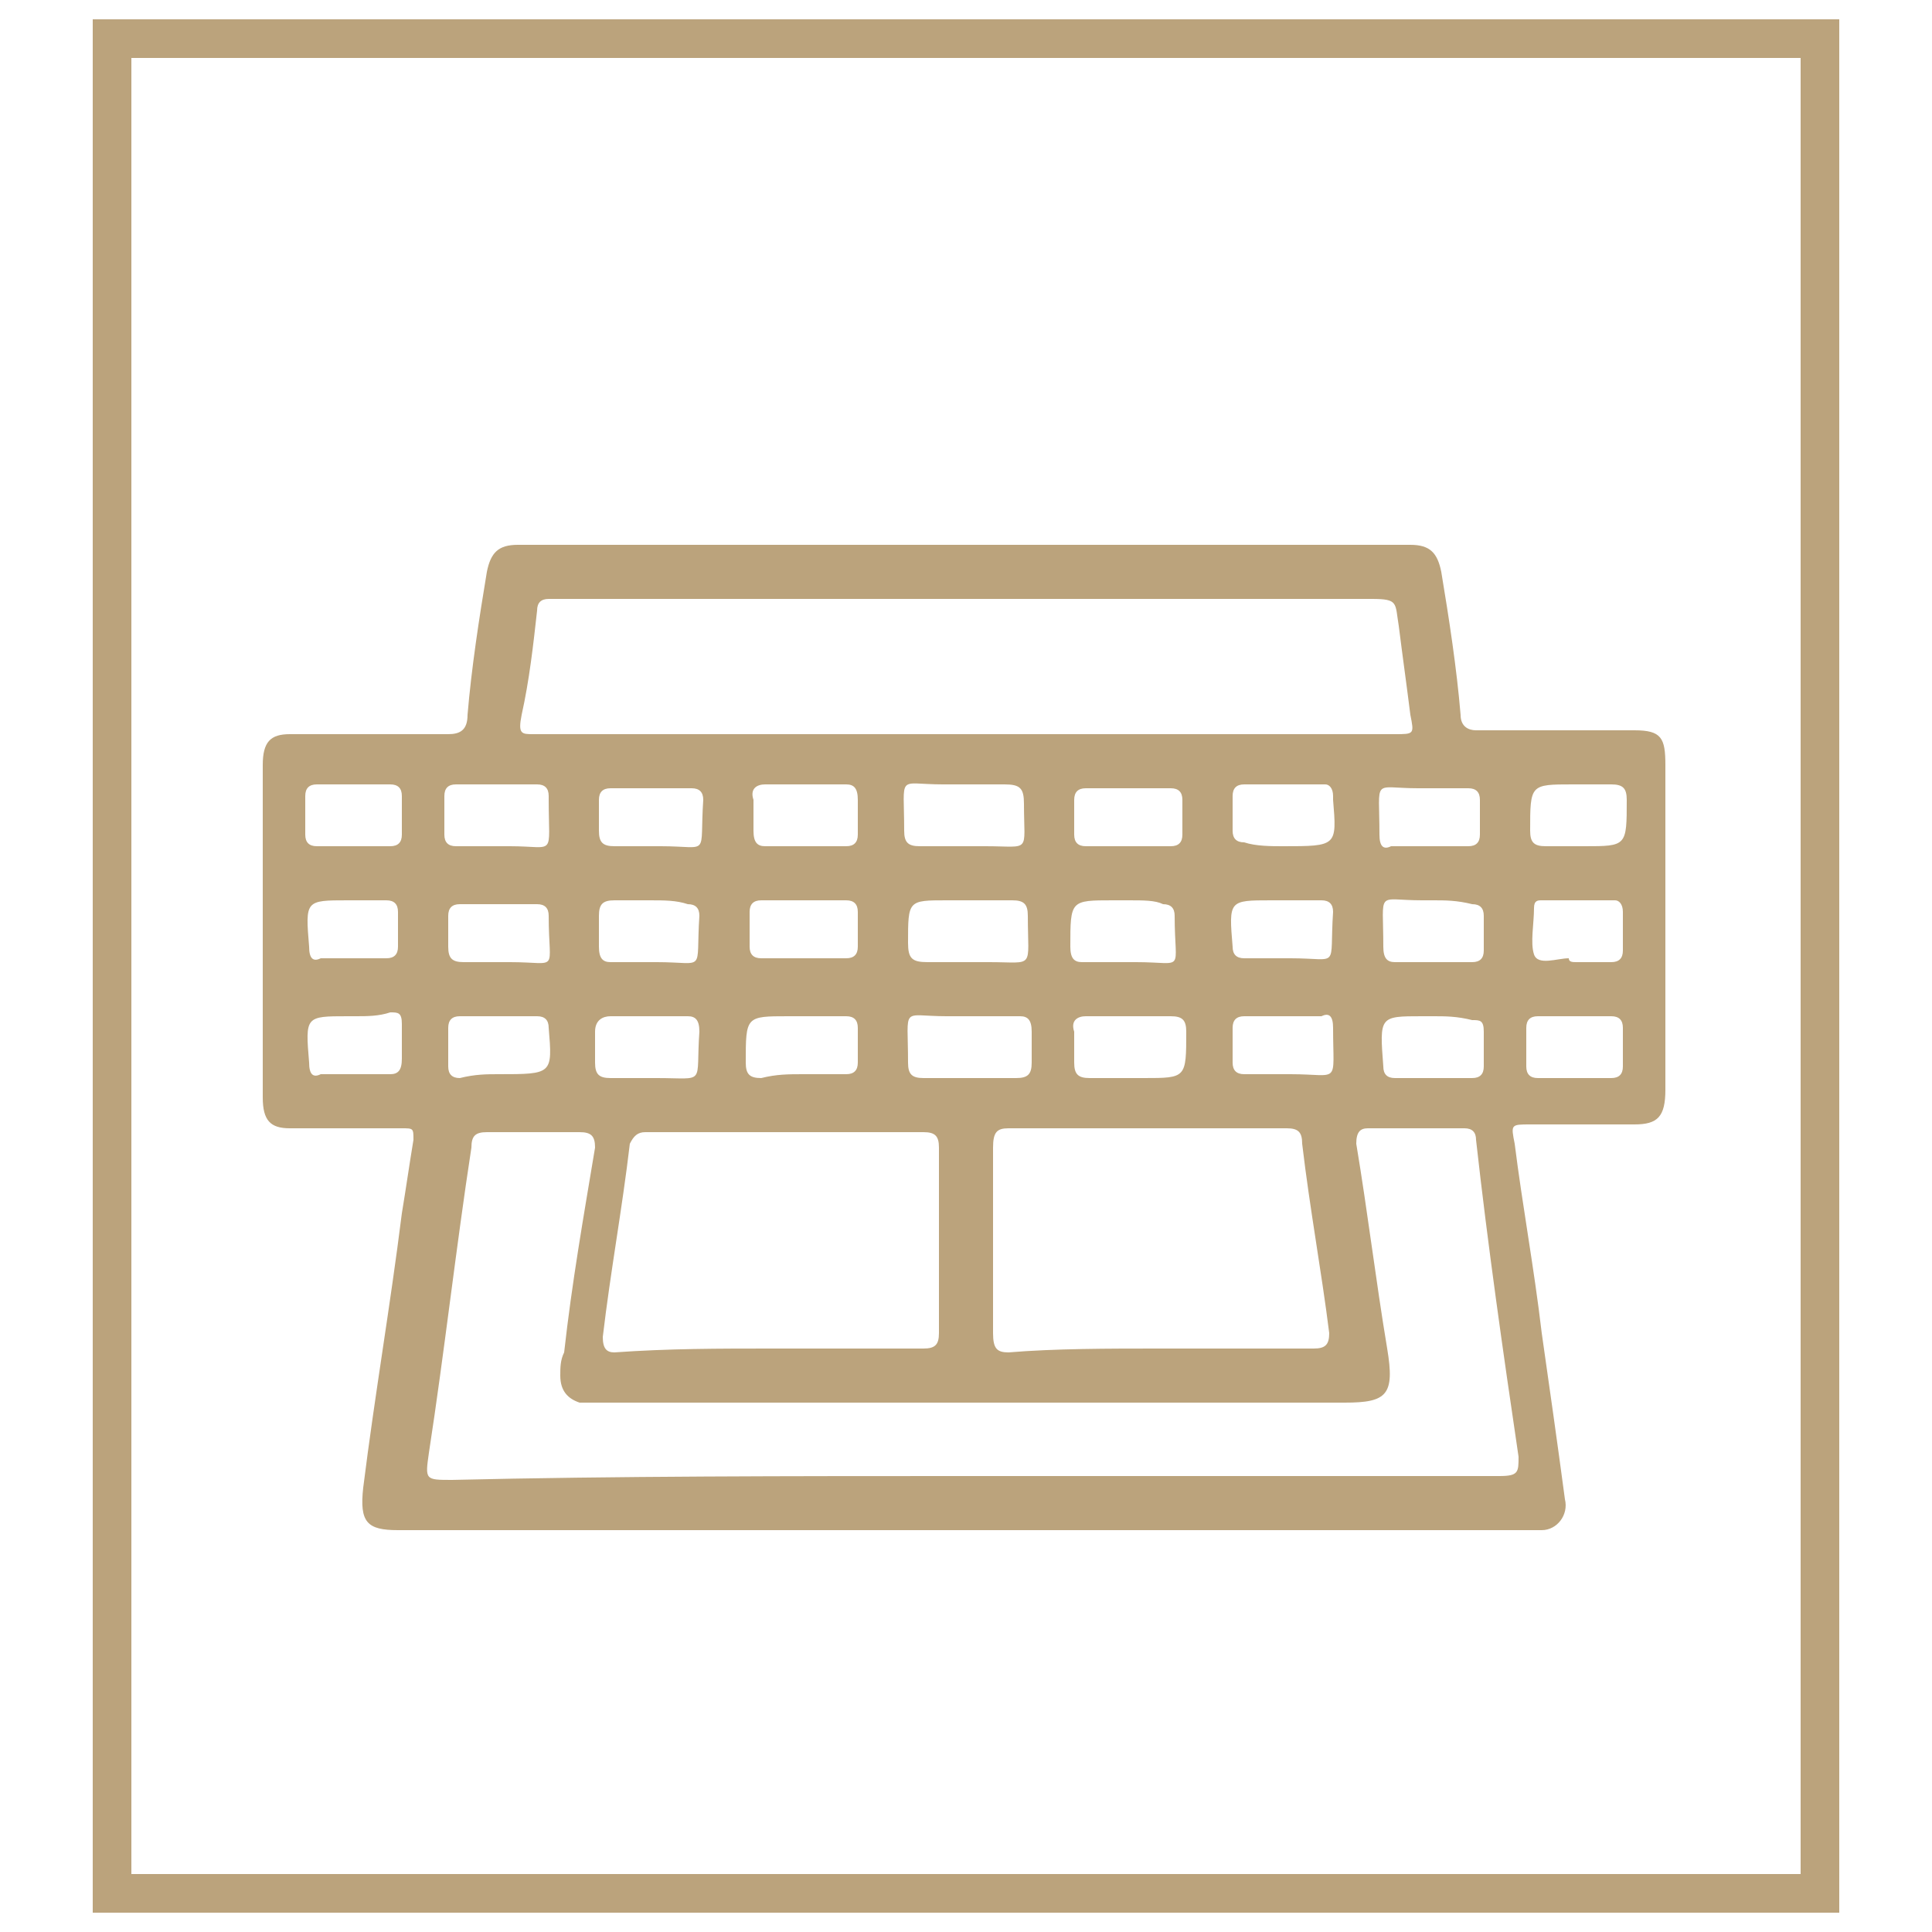 <?xml version="1.0" encoding="utf-8"?>
<!-- Generator: Adobe Illustrator 25.4.1, SVG Export Plug-In . SVG Version: 6.00 Build 0)  -->
<svg version="1.1" id="Layer_1" xmlns="http://www.w3.org/2000/svg" xmlns:xlink="http://www.w3.org/1999/xlink" x="0px" y="0px"
	 viewBox="0 0 50 50" style="enable-background:new 0 0 50 50;" xml:space="preserve">
<style type="text/css">
	.st0{fill:none;}
	.st1{fill:#5E3C22;}
	.st2{fill:#996D09;}
	.st3{clip-path:url(#SVGID_00000080185185190246592930000017328277879664223877_);}
	.st4{clip-path:url(#SVGID_00000009563746643319187750000015965380989528481153_);}
	.st5{clip-path:url(#SVGID_00000015335997794006960040000009295501748213436838_);}
	.st6{clip-path:url(#SVGID_00000091733858357583890350000007731081094888666013_);}
	.st7{clip-path:url(#SVGID_00000140705153534883026170000015707840609456757150_);}
	.st8{opacity:0.4;clip-path:url(#SVGID_00000168113449463598940000000009264581372189801870_);}
	.st9{clip-path:url(#SVGID_00000134937242759434658790000017938923069662509978_);fill:#FFFFFF;}
	.st10{clip-path:url(#SVGID_00000099645477865388029130000015097653814989895308_);fill:#FFFAEC;}
	
		.st11{clip-path:url(#SVGID_00000099645477865388029130000015097653814989895308_);fill:none;stroke:#D2D0CA;stroke-width:11.192;stroke-miterlimit:10;}
	.st12{clip-path:url(#SVGID_00000099645477865388029130000015097653814989895308_);fill:#D2D0CA;}
	
		.st13{clip-path:url(#SVGID_00000099645477865388029130000015097653814989895308_);fill:none;stroke:#736B6B;stroke-width:22.384;stroke-miterlimit:10;}
	
		.st14{clip-path:url(#SVGID_00000099645477865388029130000015097653814989895308_);fill:none;stroke:#FFFAEC;stroke-width:0.722;stroke-miterlimit:7;}
	
		.st15{clip-path:url(#SVGID_00000099645477865388029130000015097653814989895308_);fill:none;stroke:#FFFFFF;stroke-width:0.722;stroke-miterlimit:7;stroke-dasharray:3.609,3.609;}
	
		.st16{clip-path:url(#SVGID_00000099645477865388029130000015097653814989895308_);fill:none;stroke:#D2D0CA;stroke-width:7;stroke-miterlimit:10;}
	.st17{clip-path:url(#SVGID_00000052790467363378991870000017660847231548400815_);}
	.st18{clip-path:url(#SVGID_00000039134404061503734790000004391674558483115416_);fill:#FFFFFF;}
	.st19{clip-path:url(#SVGID_00000039134404061503734790000004391674558483115416_);}
	.st20{opacity:0.4;clip-path:url(#SVGID_00000138546483553163381190000017124819742612652975_);}
	.st21{clip-path:url(#SVGID_00000183213719439550141080000002217766245868444550_);fill:#FFFFFF;}
	.st22{clip-path:url(#SVGID_00000183213719439550141080000002217766245868444550_);fill:#FFFDF5;}
	.st23{clip-path:url(#SVGID_00000183213719439550141080000002217766245868444550_);fill:#FFFBEF;}
	.st24{clip-path:url(#SVGID_00000183213719439550141080000002217766245868444550_);fill:#FDF7DE;}
	.st25{clip-path:url(#SVGID_00000183213719439550141080000002217766245868444550_);fill:#FFFEFA;}
	.st26{clip-path:url(#SVGID_00000183213719439550141080000002217766245868444550_);fill:#FFFEF8;}
	.st27{clip-path:url(#SVGID_00000183213719439550141080000002217766245868444550_);fill:#FFFDF6;}
	.st28{clip-path:url(#SVGID_00000183213719439550141080000002217766245868444550_);fill:#FFFEFB;}
	.st29{clip-path:url(#SVGID_00000183213719439550141080000002217766245868444550_);fill:#FFFDF9;}
	.st30{clip-path:url(#SVGID_00000183213719439550141080000002217766245868444550_);fill:#FFFDF4;}
	.st31{clip-path:url(#SVGID_00000183213719439550141080000002217766245868444550_);fill:#FFFCF3;}
	.st32{clip-path:url(#SVGID_00000183213719439550141080000002217766245868444550_);fill:#F9E08C;}
	.st33{clip-path:url(#SVGID_00000183213719439550141080000002217766245868444550_);fill:#FFFDF7;}
	.st34{clip-path:url(#SVGID_00000183213719439550141080000002217766245868444550_);fill:#FAE393;}
	.st35{clip-path:url(#SVGID_00000183213719439550141080000002217766245868444550_);fill:#FEF9E5;}
	.st36{clip-path:url(#SVGID_00000183213719439550141080000002217766245868444550_);fill:#FDF5D4;}
	.st37{clip-path:url(#SVGID_00000183213719439550141080000002217766245868444550_);fill:#FEFAE8;}
	.st38{clip-path:url(#SVGID_00000183213719439550141080000002217766245868444550_);fill:#FFFBEE;}
	.st39{clip-path:url(#SVGID_00000183213719439550141080000002217766245868444550_);fill:#FFFCF1;}
	.st40{clip-path:url(#SVGID_00000183213719439550141080000002217766245868444550_);fill:#FFFAEB;}
	.st41{clip-path:url(#SVGID_00000183213719439550141080000002217766245868444550_);fill:#FFFCF4;}
	.st42{clip-path:url(#SVGID_00000183213719439550141080000002217766245868444550_);fill:#FFFBF0;}
	.st43{clip-path:url(#SVGID_00000183213719439550141080000002217766245868444550_);fill:#FFFDFA;}
	.st44{clip-path:url(#SVGID_00000183213719439550141080000002217766245868444550_);fill:#FAE395;}
	.st45{clip-path:url(#SVGID_00000183213719439550141080000002217766245868444550_);fill:#FBEBB0;}
	.st46{clip-path:url(#SVGID_00000183213719439550141080000002217766245868444550_);fill:#FBF0BD;}
	.st47{clip-path:url(#SVGID_00000183213719439550141080000002217766245868444550_);fill:#FAEDB7;}
	.st48{clip-path:url(#SVGID_00000183213719439550141080000002217766245868444550_);fill:#FEF9E3;}
	.st49{clip-path:url(#SVGID_00000183213719439550141080000002217766245868444550_);fill:#FDF7DF;}
	.st50{clip-path:url(#SVGID_00000183213719439550141080000002217766245868444550_);fill:#FDF8E0;}
	.st51{clip-path:url(#SVGID_00000183213719439550141080000002217766245868444550_);fill:#FEFAE7;}
	.st52{clip-path:url(#SVGID_00000183213719439550141080000002217766245868444550_);fill:#FEFAE5;}
	.st53{clip-path:url(#SVGID_00000183213719439550141080000002217766245868444550_);fill:#FFFBED;}
	.st54{clip-path:url(#SVGID_00000183213719439550141080000002217766245868444550_);fill:#FFFBEC;}
	.st55{clip-path:url(#SVGID_00000183213719439550141080000002217766245868444550_);fill:#FDF8DB;}
	.st56{clip-path:url(#SVGID_00000183213719439550141080000002217766245868444550_);fill:#FDF3C8;}
	.st57{clip-path:url(#SVGID_00000183213719439550141080000002217766245868444550_);fill:#FDF6DB;}
	.st58{clip-path:url(#SVGID_00000183213719439550141080000002217766245868444550_);fill:#FDF7DC;}
	.st59{clip-path:url(#SVGID_00000183213719439550141080000002217766245868444550_);fill:#FFFBEA;}
	.st60{clip-path:url(#SVGID_00000183213719439550141080000002217766245868444550_);fill:#FDF4D2;}
	.st61{clip-path:url(#SVGID_00000183213719439550141080000002217766245868444550_);fill:#FEFAE3;}
	.st62{clip-path:url(#SVGID_00000183213719439550141080000002217766245868444550_);fill:#FDF4CE;}
	.st63{clip-path:url(#SVGID_00000183213719439550141080000002217766245868444550_);fill:#FBF0C0;}
	.st64{clip-path:url(#SVGID_00000183213719439550141080000002217766245868444550_);fill:#FDF5D6;}
	.st65{clip-path:url(#SVGID_00000183213719439550141080000002217766245868444550_);fill:#FDF3CA;}
	.st66{clip-path:url(#SVGID_00000183213719439550141080000002217766245868444550_);fill:#FFFAEA;}
	.st67{clip-path:url(#SVGID_00000183213719439550141080000002217766245868444550_);fill:#FAE495;}
	.st68{clip-path:url(#SVGID_00000183213719439550141080000002217766245868444550_);fill:#FDF4D0;}
	.st69{clip-path:url(#SVGID_00000183213719439550141080000002217766245868444550_);fill:#FDF3CB;}
	.st70{clip-path:url(#SVGID_00000183213719439550141080000002217766245868444550_);fill:#FAE391;}
	.st71{clip-path:url(#SVGID_00000183213719439550141080000002217766245868444550_);fill:#FAE69D;}
	.st72{clip-path:url(#SVGID_00000183213719439550141080000002217766245868444550_);fill:#FBE397;}
	.st73{clip-path:url(#SVGID_00000183213719439550141080000002217766245868444550_);fill:#FAE8A5;}
	.st74{clip-path:url(#SVGID_00000183213719439550141080000002217766245868444550_);fill:#FEF9E1;}
	.st75{clip-path:url(#SVGID_00000183213719439550141080000002217766245868444550_);fill:#FAE7A2;}
	.st76{clip-path:url(#SVGID_00000183213719439550141080000002217766245868444550_);fill:#FAEEBC;}
	.st77{clip-path:url(#SVGID_00000183213719439550141080000002217766245868444550_);fill:#FAEBAB;}
	.st78{clip-path:url(#SVGID_00000183213719439550141080000002217766245868444550_);fill:#FDF6D8;}
	.st79{clip-path:url(#SVGID_00000183213719439550141080000002217766245868444550_);fill:#FBEBAF;}
	.st80{clip-path:url(#SVGID_00000183213719439550141080000002217766245868444550_);fill:#FAE69E;}
	.st81{clip-path:url(#SVGID_00000183213719439550141080000002217766245868444550_);fill:#F9DF8B;}
	.st82{clip-path:url(#SVGID_00000183213719439550141080000002217766245868444550_);fill:#FBE399;}
	.st83{clip-path:url(#SVGID_00000183213719439550141080000002217766245868444550_);fill:#F9DE87;}
	.st84{clip-path:url(#SVGID_00000183213719439550141080000002217766245868444550_);fill:#F9E08E;}
	.st85{clip-path:url(#SVGID_00000183213719439550141080000002217766245868444550_);fill:#FCF1C3;}
	.st86{clip-path:url(#SVGID_00000183213719439550141080000002217766245868444550_);fill:#FCF1C2;}
	.st87{clip-path:url(#SVGID_00000183213719439550141080000002217766245868444550_);fill:#FBECB2;}
	.st88{clip-path:url(#SVGID_00000183213719439550141080000002217766245868444550_);fill:#FBEEBA;}
	.st89{clip-path:url(#SVGID_00000183213719439550141080000002217766245868444550_);fill:#FAE7A0;}
	.st90{clip-path:url(#SVGID_00000183213719439550141080000002217766245868444550_);fill:#FAE8A8;}
	.st91{clip-path:url(#SVGID_00000183213719439550141080000002217766245868444550_);fill:#FCF1C4;}
	.st92{clip-path:url(#SVGID_00000183213719439550141080000002217766245868444550_);fill:#FCF2C6;}
	.st93{clip-path:url(#SVGID_00000183213719439550141080000002217766245868444550_);fill:#FAEAAD;}
	.st94{clip-path:url(#SVGID_00000183213719439550141080000002217766245868444550_);fill:#FDF5D2;}
	.st95{clip-path:url(#SVGID_00000183213719439550141080000002217766245868444550_);fill:#FDF5D7;}
	.st96{clip-path:url(#SVGID_00000183213719439550141080000002217766245868444550_);fill:#FDF6DA;}
	.st97{clip-path:url(#SVGID_00000183213719439550141080000002217766245868444550_);fill:#FDF5D1;}
	.st98{clip-path:url(#SVGID_00000183213719439550141080000002217766245868444550_);fill:#FBE49A;}
	.st99{clip-path:url(#SVGID_00000183213719439550141080000002217766245868444550_);fill:#FBECB5;}
	.st100{clip-path:url(#SVGID_00000183213719439550141080000002217766245868444550_);fill:#FAE9A7;}
	.st101{clip-path:url(#SVGID_00000183213719439550141080000002217766245868444550_);fill:#FAE5A0;}
	.st102{clip-path:url(#SVGID_00000183213719439550141080000002217766245868444550_);fill:#FBEBB2;}
	.st103{clip-path:url(#SVGID_00000183213719439550141080000002217766245868444550_);fill:#FCF2C7;}
	.st104{clip-path:url(#SVGID_00000183213719439550141080000002217766245868444550_);fill:#FAE8A4;}
	.st105{clip-path:url(#SVGID_00000183213719439550141080000002217766245868444550_);fill:#FAE9A9;}
	.st106{clip-path:url(#SVGID_00000183213719439550141080000002217766245868444550_);fill:#F9DE84;}
	.st107{clip-path:url(#SVGID_00000183213719439550141080000002217766245868444550_);fill:#FAE291;}
	.st108{clip-path:url(#SVGID_00000183213719439550141080000002217766245868444550_);fill:#F9DC7E;}
	.st109{clip-path:url(#SVGID_00000183213719439550141080000002217766245868444550_);fill:#FAEBAE;}
	.st110{clip-path:url(#SVGID_00000183213719439550141080000002217766245868444550_);fill:#FAEAAE;}
	.st111{clip-path:url(#SVGID_00000183213719439550141080000002217766245868444550_);fill:#F9D568;}
	.st112{clip-path:url(#SVGID_00000183213719439550141080000002217766245868444550_);fill:#FBEEB9;}
	.st113{clip-path:url(#SVGID_00000183213719439550141080000002217766245868444550_);fill:#FBE49B;}
	.st114{clip-path:url(#SVGID_00000183213719439550141080000002217766245868444550_);fill:#FBECB3;}
	.st115{clip-path:url(#SVGID_00000183213719439550141080000002217766245868444550_);fill:#FBF0BE;}
	.st116{clip-path:url(#SVGID_00000183213719439550141080000002217766245868444550_);fill:#F9E190;}
	.st117{clip-path:url(#SVGID_00000183213719439550141080000002217766245868444550_);fill:#FCF1C9;}
	.st118{clip-path:url(#SVGID_00000183213719439550141080000002217766245868444550_);fill:#F9DF88;}
	.st119{clip-path:url(#SVGID_00000183213719439550141080000002217766245868444550_);fill:#F9E08D;}
	.st120{clip-path:url(#SVGID_00000183213719439550141080000002217766245868444550_);fill:#FBE49C;}
	.st121{clip-path:url(#SVGID_00000183213719439550141080000002217766245868444550_);fill:#F9D66D;}
	.st122{clip-path:url(#SVGID_00000183213719439550141080000002217766245868444550_);fill:#FAE9AA;}
	.st123{clip-path:url(#SVGID_00000183213719439550141080000002217766245868444550_);fill:#F9D874;}
	.st124{clip-path:url(#SVGID_00000183213719439550141080000002217766245868444550_);fill:#F9DA77;}
	.st125{clip-path:url(#SVGID_00000183213719439550141080000002217766245868444550_);fill:#FDF4CD;}
	.st126{clip-path:url(#SVGID_00000183213719439550141080000002217766245868444550_);fill:#FAEDB5;}
	.st127{clip-path:url(#SVGID_00000183213719439550141080000002217766245868444550_);fill:#F8C642;}
	.st128{clip-path:url(#SVGID_00000183213719439550141080000002217766245868444550_);fill:#F7CC4F;}
	.st129{clip-path:url(#SVGID_00000183213719439550141080000002217766245868444550_);fill:#F7CA4C;}
	.st130{clip-path:url(#SVGID_00000183213719439550141080000002217766245868444550_);fill:#F8CE55;}
	.st131{clip-path:url(#SVGID_00000183213719439550141080000002217766245868444550_);fill:#F8DC7C;}
	.st132{clip-path:url(#SVGID_00000183213719439550141080000002217766245868444550_);fill:#F9D872;}
	.st133{clip-path:url(#SVGID_00000183213719439550141080000002217766245868444550_);fill:#F9DB7C;}
	.st134{clip-path:url(#SVGID_00000183213719439550141080000002217766245868444550_);fill:#F9DB7A;}
	.st135{clip-path:url(#SVGID_00000183213719439550141080000002217766245868444550_);fill:#F9DF89;}
	.st136{clip-path:url(#SVGID_00000183213719439550141080000002217766245868444550_);fill:#F9DD82;}
	.st137{clip-path:url(#SVGID_00000183213719439550141080000002217766245868444550_);fill:#F9E18E;}
	.st138{clip-path:url(#SVGID_00000183213719439550141080000002217766245868444550_);fill:#F9DF87;}
	.st139{clip-path:url(#SVGID_00000183213719439550141080000002217766245868444550_);fill:#F8DC7E;}
	.st140{clip-path:url(#SVGID_00000183213719439550141080000002217766245868444550_);fill:#F9DD80;}
	.st141{clip-path:url(#SVGID_00000183213719439550141080000002217766245868444550_);fill:#F8D264;}
	.st142{clip-path:url(#SVGID_00000183213719439550141080000002217766245868444550_);fill:#F7C94A;}
	.st143{clip-path:url(#SVGID_00000183213719439550141080000002217766245868444550_);fill:#F8CE52;}
	.st144{clip-path:url(#SVGID_00000183213719439550141080000002217766245868444550_);fill:#F8D262;}
	.st145{clip-path:url(#SVGID_00000183213719439550141080000002217766245868444550_);fill:#F8C844;}
	.st146{clip-path:url(#SVGID_00000183213719439550141080000002217766245868444550_);fill:#F8D366;}
	.st147{clip-path:url(#SVGID_00000183213719439550141080000002217766245868444550_);fill:#F8D361;}
	.st148{clip-path:url(#SVGID_00000183213719439550141080000002217766245868444550_);fill:#F8D15E;}
	.st149{clip-path:url(#SVGID_00000183213719439550141080000002217766245868444550_);fill:#F8CF56;}
	.st150{clip-path:url(#SVGID_00000183213719439550141080000002217766245868444550_);fill:#F8CD51;}
	.st151{clip-path:url(#SVGID_00000183213719439550141080000002217766245868444550_);fill:#F8D15D;}
	.st152{clip-path:url(#SVGID_00000183213719439550141080000002217766245868444550_);fill:#F8D465;}
	.st153{clip-path:url(#SVGID_00000183213719439550141080000002217766245868444550_);fill:#F7CA4B;}
	.st154{clip-path:url(#SVGID_00000183213719439550141080000002217766245868444550_);fill:#F9DE85;}
	.st155{clip-path:url(#SVGID_00000183213719439550141080000002217766245868444550_);fill:#F9D76F;}
	.st156{clip-path:url(#SVGID_00000183213719439550141080000002217766245868444550_);fill:#F9D66C;}
	.st157{clip-path:url(#SVGID_00000183213719439550141080000002217766245868444550_);fill:#F9D770;}
	.st158{clip-path:url(#SVGID_00000183213719439550141080000002217766245868444550_);fill:#F9DA75;}
	.st159{clip-path:url(#SVGID_00000183213719439550141080000002217766245868444550_);fill:#F8D463;}
	.st160{clip-path:url(#SVGID_00000183213719439550141080000002217766245868444550_);fill:#F8CF58;}
	.st161{clip-path:url(#SVGID_00000183213719439550141080000002217766245868444550_);fill:#F9D66B;}
	.st162{clip-path:url(#SVGID_00000183213719439550141080000002217766245868444550_);fill:#F8D35F;}
	.st163{clip-path:url(#SVGID_00000183213719439550141080000002217766245868444550_);fill:#F8D15B;}
	.st164{clip-path:url(#SVGID_00000183213719439550141080000002217766245868444550_);fill:#F9DC7A;}
	.st165{clip-path:url(#SVGID_00000183213719439550141080000002217766245868444550_);fill:#F9D567;}
	.st166{clip-path:url(#SVGID_00000183213719439550141080000002217766245868444550_);fill:#F8D05A;}
	.st167{clip-path:url(#SVGID_00000183213719439550141080000002217766245868444550_);fill:#F8DB79;}
	.st168{clip-path:url(#SVGID_00000183213719439550141080000002217766245868444550_);fill:#F8C540;}
	.st169{clip-path:url(#SVGID_00000183213719439550141080000002217766245868444550_);fill:#F9DA76;}
	.st170{clip-path:url(#SVGID_00000183213719439550141080000002217766245868444550_);fill:#F9D56A;}
	.st171{clip-path:url(#SVGID_00000183213719439550141080000002217766245868444550_);fill:#F7CA4D;}
	.st172{clip-path:url(#SVGID_00000183213719439550141080000002217766245868444550_);fill:#F6B826;}
	.st173{clip-path:url(#SVGID_00000183213719439550141080000002217766245868444550_);fill:#F6C033;}
	.st174{clip-path:url(#SVGID_00000183213719439550141080000002217766245868444550_);fill:#F6B926;}
	.st175{clip-path:url(#SVGID_00000183213719439550141080000002217766245868444550_);fill:#F7CC4E;}
	.st176{clip-path:url(#SVGID_00000183213719439550141080000002217766245868444550_);fill:#F6C33A;}
	.st177{clip-path:url(#SVGID_00000183213719439550141080000002217766245868444550_);fill:#F9D875;}
	.st178{clip-path:url(#SVGID_00000183213719439550141080000002217766245868444550_);fill:#F6A702;}
	.st179{clip-path:url(#SVGID_00000183213719439550141080000002217766245868444550_);fill:#F6B61D;}
	.st180{clip-path:url(#SVGID_00000183213719439550141080000002217766245868444550_);fill:#F8C43D;}
	.st181{clip-path:url(#SVGID_00000183213719439550141080000002217766245868444550_);fill:#F6C338;}
	.st182{clip-path:url(#SVGID_00000183213719439550141080000002217766245868444550_);fill:#F6AE11;}
	.st183{clip-path:url(#SVGID_00000183213719439550141080000002217766245868444550_);fill:#F6B417;}
	.st184{clip-path:url(#SVGID_00000183213719439550141080000002217766245868444550_);fill:#F6AF12;}
	.st185{clip-path:url(#SVGID_00000183213719439550141080000002217766245868444550_);fill:#F6B51C;}
	.st186{clip-path:url(#SVGID_00000183213719439550141080000002217766245868444550_);fill:#F6B825;}
	.st187{clip-path:url(#SVGID_00000183213719439550141080000002217766245868444550_);fill:#F6BC2B;}
	.st188{clip-path:url(#SVGID_00000183213719439550141080000002217766245868444550_);fill:#F6BF30;}
	.st189{clip-path:url(#SVGID_00000183213719439550141080000002217766245868444550_);fill:#F6AD0F;}
	.st190{clip-path:url(#SVGID_00000183213719439550141080000002217766245868444550_);fill:#F5A909;}
	.st191{clip-path:url(#SVGID_00000183213719439550141080000002217766245868444550_);fill:#F6BD2E;}
	.st192{clip-path:url(#SVGID_00000183213719439550141080000002217766245868444550_);fill:#F6A502;}
	.st193{clip-path:url(#SVGID_00000183213719439550141080000002217766245868444550_);fill:#F8C53D;}
	.st194{clip-path:url(#SVGID_00000183213719439550141080000002217766245868444550_);fill:#F5AA0B;}
	.st195{clip-path:url(#SVGID_00000183213719439550141080000002217766245868444550_);fill:#F5B216;}
	.st196{clip-path:url(#SVGID_00000183213719439550141080000002217766245868444550_);fill:#F5A90A;}
	.st197{clip-path:url(#SVGID_00000183213719439550141080000002217766245868444550_);fill:#F7CC4D;}
	.st198{clip-path:url(#SVGID_00000183213719439550141080000002217766245868444550_);fill:#F6C136;}
	.st199{clip-path:url(#SVGID_00000183213719439550141080000002217766245868444550_);fill:#F6BD2D;}
	.st200{clip-path:url(#SVGID_00000183213719439550141080000002217766245868444550_);fill:#F6C53C;}
	.st201{clip-path:url(#SVGID_00000183213719439550141080000002217766245868444550_);fill:#F7C948;}
	.st202{clip-path:url(#SVGID_00000183213719439550141080000002217766245868444550_);fill:#F8C53E;}
	.st203{clip-path:url(#SVGID_00000183213719439550141080000002217766245868444550_);fill:#F6B114;}
	.st204{clip-path:url(#SVGID_00000183213719439550141080000002217766245868444550_);fill:#F5B318;}
	.st205{clip-path:url(#SVGID_00000183213719439550141080000002217766245868444550_);fill:#F6B113;}
	.st206{clip-path:url(#SVGID_00000183213719439550141080000002217766245868444550_);fill:#F6AF13;}
	.st207{clip-path:url(#SVGID_00000183213719439550141080000002217766245868444550_);fill:#F6AE10;}
	.st208{clip-path:url(#SVGID_00000183213719439550141080000002217766245868444550_);fill:#F6BB2A;}
	.st209{clip-path:url(#SVGID_00000183213719439550141080000002217766245868444550_);fill:#F6B418;}
	.st210{clip-path:url(#SVGID_00000183213719439550141080000002217766245868444550_);fill:#F6B71F;}
	.st211{clip-path:url(#SVGID_00000183213719439550141080000002217766245868444550_);fill:#F6B61E;}
	.st212{clip-path:url(#SVGID_00000183213719439550141080000002217766245868444550_);fill:#F8CE54;}
	.st213{clip-path:url(#SVGID_00000183213719439550141080000002217766245868444550_);fill:#F6B115;}
	.st214{clip-path:url(#SVGID_00000183213719439550141080000002217766245868444550_);fill:#F5A802;}
	.st215{clip-path:url(#SVGID_00000183213719439550141080000002217766245868444550_);fill:#F6AC0E;}
	.st216{clip-path:url(#SVGID_00000183213719439550141080000002217766245868444550_);fill:#F6B721;}
	.st217{clip-path:url(#SVGID_00000183213719439550141080000002217766245868444550_);fill:#F6AA0C;}
	.st218{clip-path:url(#SVGID_00000183213719439550141080000002217766245868444550_);fill:#F6B927;}
	.st219{clip-path:url(#SVGID_00000183213719439550141080000002217766245868444550_);fill:#F8C640;}
	.st220{clip-path:url(#SVGID_00000183213719439550141080000002217766245868444550_);fill:#F6B723;}
	.st221{clip-path:url(#SVGID_00000183213719439550141080000002217766245868444550_);fill:#F7C945;}
	.st222{clip-path:url(#SVGID_00000183213719439550141080000002217766245868444550_);fill:#F8D05C;}
	.st223{clip-path:url(#SVGID_00000183213719439550141080000002217766245868444550_);fill:#F8C746;}
	.st224{clip-path:url(#SVGID_00000183213719439550141080000002217766245868444550_);fill:#F6BA29;}
	.st225{clip-path:url(#SVGID_00000183213719439550141080000002217766245868444550_);fill:#F6BE2C;}
	.st226{clip-path:url(#SVGID_00000183213719439550141080000002217766245868444550_);fill:#F6C032;}
	.st227{clip-path:url(#SVGID_00000183213719439550141080000002217766245868444550_);fill:#F6BF32;}
	.st228{clip-path:url(#SVGID_00000183213719439550141080000002217766245868444550_);fill:#F6B928;}
	.st229{clip-path:url(#SVGID_00000183213719439550141080000002217766245868444550_);fill:#F6B51B;}
	.st230{clip-path:url(#SVGID_00000183213719439550141080000002217766245868444550_);fill:#F6BB29;}
	.st231{clip-path:url(#SVGID_00000183213719439550141080000002217766245868444550_);fill:#F6B824;}
	.st232{clip-path:url(#SVGID_00000183213719439550141080000002217766245868444550_);fill:#F6C035;}
	.st233{clip-path:url(#SVGID_00000183213719439550141080000002217766245868444550_);fill:#F6BF2F;}
	.st234{clip-path:url(#SVGID_00000183213719439550141080000002217766245868444550_);fill:#F6B51A;}
	.st235{clip-path:url(#SVGID_00000183213719439550141080000002217766245868444550_);fill:#F7CD50;}
	.st236{clip-path:url(#SVGID_00000183213719439550141080000002217766245868444550_);fill:#F6C138;}
	.st237{clip-path:url(#SVGID_00000183213719439550141080000002217766245868444550_);fill:#F8C43C;}
	.st238{clip-path:url(#SVGID_00000183213719439550141080000002217766245868444550_);fill:#F6C137;}
	.st239{clip-path:url(#SVGID_00000183213719439550141080000002217766245868444550_);fill:#F5A908;}
	.st240{clip-path:url(#SVGID_00000183213719439550141080000002217766245868444550_);fill:#F7C947;}
	.st241{clip-path:url(#SVGID_00000183213719439550141080000002217766245868444550_);fill:#F6AD0E;}
	.st242{clip-path:url(#SVGID_00000183213719439550141080000002217766245868444550_);fill:#F6AD10;}
	.st243{clip-path:url(#SVGID_00000183213719439550141080000002217766245868444550_);fill:#F6AB0C;}
	.st244{clip-path:url(#SVGID_00000183213719439550141080000002217766245868444550_);fill:#F6AC0D;}
	.st245{clip-path:url(#SVGID_00000183213719439550141080000002217766245868444550_);fill:#F7BC2A;}
	.st246{clip-path:url(#SVGID_00000183213719439550141080000002217766245868444550_);fill:#F5B217;}
	.st247{clip-path:url(#SVGID_00000183213719439550141080000002217766245868444550_);fill:#F6AF11;}
	.st248{clip-path:url(#SVGID_00000183213719439550141080000002217766245868444550_);fill:#F5A808;}
	.st249{clip-path:url(#SVGID_00000183213719439550141080000002217766245868444550_);}
	.st250{clip-path:url(#SVGID_00000137848276220684194280000007945910951364181926_);}
	
		.st251{clip-path:url(#SVGID_00000158737512022107491440000005916234965185594530_);fill:url(#SVGID_00000021814369202008940200000008557521084826751163_);}
	
		.st252{clip-path:url(#SVGID_00000136378033756779731480000018204823454501062064_);fill:url(#SVGID_00000063597932044942800450000001416277371728155269_);}
	
		.st253{clip-path:url(#SVGID_00000180347419103591532670000003255085972078127501_);fill:url(#SVGID_00000080191315373450661160000012248557936142593208_);}
	
		.st254{clip-path:url(#SVGID_00000171682325540085570340000014569835665968029341_);fill:url(#SVGID_00000036211436847159065940000004373424767968419714_);}
	
		.st255{clip-path:url(#SVGID_00000002347342121832726460000013514671985099943833_);fill:url(#SVGID_00000109743004314782645320000013676150225643180688_);}
	
		.st256{clip-path:url(#SVGID_00000060713238183088638710000004280703516623289730_);fill:url(#SVGID_00000021806094854247092270000014028424004297216653_);}
	
		.st257{clip-path:url(#SVGID_00000061471476595173345460000017382417974518277770_);fill:url(#SVGID_00000183206562717752969270000009943022900207930279_);}
	
		.st258{clip-path:url(#SVGID_00000016758176597339127360000009064626031945956998_);fill:url(#SVGID_00000004521599858487324850000009995510409591587232_);}
	
		.st259{clip-path:url(#SVGID_00000127749632898395243890000002394414769020709524_);fill:url(#SVGID_00000072964983641452294310000003148120812816481953_);}
	
		.st260{clip-path:url(#SVGID_00000162346532199203193070000017319861253834848694_);fill:url(#SVGID_00000079457636987607168420000005241557965451438767_);}
	
		.st261{clip-path:url(#SVGID_00000023260125142573237110000002114344388350284201_);fill:url(#SVGID_00000075859569994277899230000016669389359379700392_);}
	
		.st262{clip-path:url(#SVGID_00000056414081634462660090000014983989851417651125_);fill:url(#SVGID_00000161610362333048842210000008365835721105380517_);}
	
		.st263{clip-path:url(#SVGID_00000112604182669541778990000005813390526769190284_);fill:url(#SVGID_00000083769672301988646400000015327751744095310773_);}
	
		.st264{clip-path:url(#SVGID_00000172401836044992082660000014976016898771690153_);fill:url(#SVGID_00000144308217183305659640000011730723343264148650_);}
	
		.st265{clip-path:url(#SVGID_00000128470616979740032300000004008910554148132273_);fill:url(#SVGID_00000139992187219141780920000012065790983993135752_);}
	.st266{opacity:0.3;clip-path:url(#SVGID_00000048494065994523689190000000402341873009079189_);}
	.st267{clip-path:url(#SVGID_00000071549746006715286980000004964348089396518820_);fill:#BBA37C;}
	.st268{clip-path:url(#SVGID_00000078004975002064663070000002341712573803558836_);}
	.st269{fill:#333333;}
	.st270{clip-path:url(#SVGID_00000090256888590195223500000010010784802504747441_);fill:#B5823F;}
	
		.st271{clip-path:url(#SVGID_00000090256888590195223500000010010784802504747441_);fill:none;stroke:#B5823F;stroke-miterlimit:10;}
	.st272{clip-path:url(#SVGID_00000090256888590195223500000010010784802504747441_);fill:#3E1310;}
	.st273{clip-path:url(#SVGID_00000023273493465135311340000011424932222333134736_);}
	.st274{clip-path:url(#SVGID_00000173872256066416009700000010649479771786906500_);}
	.st275{clip-path:url(#SVGID_00000116223972076108800340000007772153435988679817_);}
	.st276{opacity:0.4;clip-path:url(#SVGID_00000108308144668085684740000002268835921497810611_);}
	.st277{clip-path:url(#SVGID_00000054259574812496582740000012142414862993946295_);fill:#FFFFFF;}
	.st278{fill:#FFFFFF;}
	.st279{fill:#F2F2F2;}
	.st280{clip-path:url(#SVGID_00000173872256066416009700000010649479771786906500_);fill:#F2F2F2;}
	.st281{clip-path:url(#SVGID_00000000930799206957769930000015011261209999691686_);}
	.st282{fill:#3E1310;}
	.st283{clip-path:url(#SVGID_00000173872256066416009700000010649479771786906500_);fill:#333333;}
	.st284{clip-path:url(#SVGID_00000039855701799832421220000000448481570386791083_);}
	.st285{clip-path:url(#SVGID_00000121996836143182482540000002717057639614761612_);fill:#FFFAEC;}
	.st286{clip-path:url(#SVGID_00000121996836143182482540000002717057639614761612_);}
	.st287{clip-path:url(#SVGID_00000040545010522383633480000007494618058599071679_);}
	.st288{fill:#4D4D4D;}
	.st289{clip-path:url(#SVGID_00000011026321912939710230000014000409226808424092_);fill:#AB955A;}
	
		.st290{clip-path:url(#SVGID_00000011026321912939710230000014000409226808424092_);fill:none;stroke:#AB955A;stroke-miterlimit:10;}
	.st291{opacity:0.1;clip-path:url(#SVGID_00000011026321912939710230000014000409226808424092_);}
	.st292{clip-path:url(#SVGID_00000044162912652171553970000008079791607846920124_);fill:#AB955A;}
	.st293{opacity:0.2;clip-path:url(#SVGID_00000011026321912939710230000014000409226808424092_);}
	.st294{clip-path:url(#SVGID_00000124861837071729959520000002954861815558199967_);fill:#BBA37C;}
	.st295{clip-path:url(#SVGID_00000011026321912939710230000014000409226808424092_);fill:#3E1310;}
	.st296{clip-path:url(#SVGID_00000075864470781322168600000008381408478570824113_);}
	.st297{clip-path:url(#SVGID_00000027583689888278593400000005929707468868353408_);fill:#FFFAEC;}
	.st298{clip-path:url(#SVGID_00000027583689888278593400000005929707468868353408_);}
	.st299{clip-path:url(#SVGID_00000073698702698093019460000017091782714561233280_);}
	.st300{clip-path:url(#SVGID_00000095327886760129364740000006446741491008030097_);}
	.st301{clip-path:url(#SVGID_00000145755257659154908450000017096371891541576322_);}
	.st302{clip-path:url(#SVGID_00000172407398557949662440000015025685161051667106_);}
	.st303{opacity:0.4;clip-path:url(#SVGID_00000155143866547733439570000013490831143183658933_);}
	.st304{clip-path:url(#SVGID_00000120559317485339144100000004227656587857326235_);fill:#FFFFFF;}
	
		.st305{clip-path:url(#SVGID_00000027583689888278593400000005929707468868353408_);fill:none;stroke:#D2D0CA;stroke-width:1.975;stroke-miterlimit:10;}
	.st306{clip-path:url(#SVGID_00000027583689888278593400000005929707468868353408_);fill:#D2D0CA;}
	
		.st307{clip-path:url(#SVGID_00000062883746576186264290000011134113700954211001_);fill:none;stroke:#D2D0CA;stroke-width:1.975;stroke-miterlimit:10;}
	
		.st308{clip-path:url(#SVGID_00000062883746576186264290000011134113700954211001_);fill:none;stroke:#D2D0CA;stroke-width:11.192;stroke-miterlimit:10;}
	.st309{clip-path:url(#SVGID_00000062883746576186264290000011134113700954211001_);fill:#D2D0CA;}
	
		.st310{clip-path:url(#SVGID_00000062883746576186264290000011134113700954211001_);fill:none;stroke:#736B6B;stroke-width:22.384;stroke-miterlimit:10;}
	
		.st311{clip-path:url(#SVGID_00000062883746576186264290000011134113700954211001_);fill:none;stroke:#FFFAEC;stroke-width:0.722;stroke-miterlimit:7;}
	
		.st312{clip-path:url(#SVGID_00000062883746576186264290000011134113700954211001_);fill:none;stroke:#FFFFFF;stroke-width:0.722;stroke-miterlimit:7;stroke-dasharray:3.609,3.609;}
	
		.st313{clip-path:url(#SVGID_00000062883746576186264290000011134113700954211001_);fill:none;stroke:#AA945B;stroke-width:0.988;stroke-miterlimit:10;}
	.st314{clip-path:url(#SVGID_00000062883746576186264290000011134113700954211001_);fill:#A2B696;}
	
		.st315{clip-path:url(#SVGID_00000062883746576186264290000011134113700954211001_);fill:none;stroke:#D2D0CA;stroke-width:13.714;stroke-miterlimit:10;stroke-dasharray:1.444,2.887;}
	
		.st316{clip-path:url(#SVGID_00000062883746576186264290000011134113700954211001_);fill:none;stroke:#D2D0CA;stroke-width:1.444;stroke-miterlimit:10;}
	
		.st317{clip-path:url(#SVGID_00000062883746576186264290000011134113700954211001_);fill:none;stroke:#D2D0CA;stroke-width:3.609;stroke-miterlimit:10;}
	
		.st318{clip-path:url(#SVGID_00000062883746576186264290000011134113700954211001_);fill:none;stroke:#D2D0CA;stroke-width:5;stroke-miterlimit:10;}
	
		.st319{clip-path:url(#SVGID_00000029735221855642660480000003122446807562149013_);fill:none;stroke:#73582B;stroke-width:0.75;stroke-miterlimit:10;}
	
		.st320{clip-path:url(#SVGID_00000141443623808514483590000005380028513757548166_);fill:none;stroke:#D2D0CA;stroke-width:1.975;stroke-miterlimit:10;}
	
		.st321{clip-path:url(#SVGID_00000060020128787877858820000004409047777756745856_);fill:none;stroke:#73582B;stroke-width:0.5;stroke-miterlimit:10;}
	
		.st322{clip-path:url(#SVGID_00000143605616387947779040000003005503848126320026_);fill:none;stroke:#73582B;stroke-width:0.5;stroke-miterlimit:10;}
	.st323{clip-path:url(#SVGID_00000143605616387947779040000003005503848126320026_);fill:#73582B;}
	
		.st324{clip-path:url(#SVGID_00000143605616387947779040000003005503848126320026_);fill:none;stroke:#736B6B;stroke-width:13;stroke-miterlimit:7;}
	
		.st325{clip-path:url(#SVGID_00000143605616387947779040000003005503848126320026_);fill:none;stroke:#FFFFFF;stroke-width:0.722;stroke-miterlimit:7;stroke-dasharray:3.609,3.609;}
	.st326{clip-path:url(#SVGID_00000143605616387947779040000003005503848126320026_);fill:#FFFFFF;}
	
		.st327{clip-path:url(#SVGID_00000143605616387947779040000003005503848126320026_);fill:none;stroke:#000000;stroke-width:0.5;stroke-miterlimit:10;}
	.st328{clip-path:url(#SVGID_00000143605616387947779040000003005503848126320026_);fill:#BC0005;}
	.st329{clip-path:url(#SVGID_00000143605616387947779040000003005503848126320026_);fill:#0A0A49;}
	.st330{clip-path:url(#SVGID_00000155829766603934807540000009846267124367323797_);fill:#FFFFFF;}
	
		.st331{clip-path:url(#SVGID_00000155829766603934807540000009846267124367323797_);fill:none;stroke:#000000;stroke-width:0.5;stroke-miterlimit:10;}
	.st332{clip-path:url(#SVGID_00000155829766603934807540000009846267124367323797_);fill:#BC0005;}
	.st333{clip-path:url(#SVGID_00000155829766603934807540000009846267124367323797_);fill:#0A0A49;}
	.st334{clip-path:url(#SVGID_00000041975383296149178120000008204125722723244716_);fill:#D2D0CA;}
	
		.st335{clip-path:url(#SVGID_00000041975383296149178120000008204125722723244716_);fill:none;stroke:#D2D0CA;stroke-width:1.975;stroke-miterlimit:10;}
	.st336{clip-path:url(#SVGID_00000041975383296149178120000008204125722723244716_);fill:#73582B;}
	
		.st337{clip-path:url(#SVGID_00000041975383296149178120000008204125722723244716_);fill:none;stroke:#D2D0CA;stroke-width:7;stroke-miterlimit:10;}
	.st338{clip-path:url(#SVGID_00000041975383296149178120000008204125722723244716_);fill:#FD0F06;}
	
		.st339{clip-path:url(#SVGID_00000041975383296149178120000008204125722723244716_);fill:none;stroke:#C9B670;stroke-width:0.988;stroke-miterlimit:7;}
	
		.st340{clip-path:url(#SVGID_00000041975383296149178120000008204125722723244716_);fill:none;stroke:#736B6B;stroke-width:20.146;stroke-miterlimit:10;}
	
		.st341{clip-path:url(#SVGID_00000041975383296149178120000008204125722723244716_);fill:none;stroke:#FFFFFF;stroke-width:0.722;stroke-miterlimit:7;stroke-dasharray:3.609,3.609;}
	
		.st342{clip-path:url(#SVGID_00000041975383296149178120000008204125722723244716_);fill:none;stroke:#FFFAEC;stroke-width:0.722;stroke-miterlimit:7;}
	.st343{opacity:0.7;clip-path:url(#SVGID_00000041975383296149178120000008204125722723244716_);}
	.st344{clip-path:url(#SVGID_00000139272747304611104850000009676304191680910752_);}
	.st345{filter:url(#Adobe_OpacityMaskFilter);}
	
		.st346{clip-path:url(#SVGID_00000091734687861143636190000013846803366550871963_);fill:url(#SVGID_00000161632786375406095410000010595714911446241452_);}
	
		.st347{clip-path:url(#SVGID_00000091734687861143636190000013846803366550871963_);mask:url(#SVGID_00000075133627767483114930000006395796475598361517_);fill:url(#SVGID_00000124849216057635463270000012969710451871649211_);}
	.st348{clip-path:url(#SVGID_00000041975383296149178120000008204125722723244716_);fill:#FFFFFF;}
	
		.st349{clip-path:url(#SVGID_00000041975383296149178120000008204125722723244716_);fill:none;stroke:#D2D0CA;stroke-width:1.272;stroke-miterlimit:10;}
	
		.st350{clip-path:url(#SVGID_00000041975383296149178120000008204125722723244716_);fill:none;stroke:#D2D0CA;stroke-width:3.144;stroke-miterlimit:10;}
	
		.st351{clip-path:url(#SVGID_00000041975383296149178120000008204125722723244716_);fill:none;stroke:#D2D0CA;stroke-width:3.264;stroke-miterlimit:10;}
	
		.st352{clip-path:url(#SVGID_00000041975383296149178120000008204125722723244716_);fill:none;stroke:#736B6B;stroke-width:16;stroke-miterlimit:10;}
	
		.st353{clip-path:url(#SVGID_00000041975383296149178120000008204125722723244716_);fill:none;stroke:#D2D0CA;stroke-width:11.192;stroke-miterlimit:10;}
	
		.st354{clip-path:url(#SVGID_00000041975383296149178120000008204125722723244716_);fill:none;stroke:#D2D0CA;stroke-width:3.609;stroke-miterlimit:10;}
	.st355{opacity:0.2;clip-path:url(#SVGID_00000041975383296149178120000008204125722723244716_);}
	.st356{clip-path:url(#SVGID_00000001656196798859852690000001437684977833214093_);fill:#BBA37C;}
	.st357{clip-path:url(#SVGID_00000041975383296149178120000008204125722723244716_);fill:#3E1310;}
	
		.st358{clip-path:url(#SVGID_00000041975383296149178120000008204125722723244716_);fill-rule:evenodd;clip-rule:evenodd;fill:#73582B;}
	
		.st359{clip-path:url(#SVGID_00000027583689888278593400000005929707468868353408_);fill:none;stroke:#3E1310;stroke-width:0.25;stroke-miterlimit:10;}
	
		.st360{clip-path:url(#SVGID_00000003796455328113043730000003974130920082941356_);fill-rule:evenodd;clip-rule:evenodd;fill:#AA945B;}
	.st361{fill:#AA945B;}
	.st362{clip-path:url(#SVGID_00000131355899575974815760000008941136173800219061_);fill:#AA945B;}
	.st363{clip-path:url(#SVGID_00000173870703708831240040000006759098015920716161_);fill:#AA945B;}
	.st364{clip-path:url(#SVGID_00000065034229115458489320000016879454439868123792_);fill:#AA945B;}
	.st365{clip-path:url(#SVGID_00000049205080538822579520000009481624057973714332_);fill:#AA945B;}
	.st366{clip-path:url(#SVGID_00000176759504291688184820000013581414795863433358_);fill:#AA945B;}
	.st367{clip-path:url(#SVGID_00000090989659297728417470000012102586688462933137_);fill:#AA945B;}
	.st368{clip-path:url(#SVGID_00000099640050583900174560000014672017019798793135_);fill:#AA945B;}
	.st369{clip-path:url(#SVGID_00000052066653018181922480000016522076362821188236_);fill:#AA945B;}
	.st370{clip-path:url(#SVGID_00000129200928008454825700000002270598317015228817_);fill:#B5823F;}
	
		.st371{clip-path:url(#SVGID_00000129200928008454825700000002270598317015228817_);fill:none;stroke:#B5823F;stroke-miterlimit:10;}
	.st372{opacity:0.2;clip-path:url(#SVGID_00000129200928008454825700000002270598317015228817_);}
	
		.st373{clip-path:url(#SVGID_00000139268840996489260050000018057605504787857054_);fill:none;stroke:#9D948A;stroke-width:30;stroke-miterlimit:10;}
	.st374{opacity:0.75;clip-path:url(#SVGID_00000129200928008454825700000002270598317015228817_);}
	.st375{clip-path:url(#SVGID_00000114777205433916414760000018065866954853086130_);}
	.st376{clip-path:url(#SVGID_00000129200928008454825700000002270598317015228817_);fill:#FFFFFF;}
	.st377{clip-path:url(#SVGID_00000003086912990478823910000007073732518540214701_);fill:#BBA37C;}
	.st378{clip-path:url(#SVGID_00000129200928008454825700000002270598317015228817_);fill:#3E1310;}
	.st379{clip-path:url(#SVGID_00000155112263790102224670000015626930196707606951_);}
	
		.st380{clip-path:url(#SVGID_00000083777059127983050730000017981031687394697125_);fill:url(#SVGID_00000067953699995767084020000015140717464190282641_);}
	.st381{opacity:0.75;clip-path:url(#SVGID_00000060017650032238092740000013002613614053276297_);}
	.st382{clip-path:url(#SVGID_00000012467381704337743370000014059692979555324064_);}
	
		.st383{clip-path:url(#SVGID_00000060711951077729401410000016166167748464908979_);fill:url(#SVGID_00000121979676088000331800000011151930172804666535_);}
	.st384{clip-path:url(#SVGID_00000158716476132623167390000001034678201329971598_);fill:#FFFFFF;}
	.st385{fill:#978F86;}
	.st386{opacity:0.75;clip-path:url(#SVGID_00000093871557417310237110000003333684938079371450_);}
	.st387{clip-path:url(#SVGID_00000046328003610092671610000017958229460854006403_);}
	
		.st388{clip-path:url(#SVGID_00000026147611847902742360000002053936852372699776_);fill:url(#SVGID_00000082339357564420880090000015573946048401812644_);}
	.st389{opacity:0.75;clip-path:url(#SVGID_00000012451065861519720150000004902726324674099599_);}
	.st390{clip-path:url(#SVGID_00000131330767471390150360000014383341523813831045_);}
	
		.st391{clip-path:url(#SVGID_00000053521569704047516480000011044087425658977961_);fill:url(#SVGID_00000119813608904417294390000009903778950402542498_);}
	.st392{clip-path:url(#SVGID_00000100372217089418829210000008646329387315504032_);fill:#FFFFFF;}
	.st393{opacity:0.75;clip-path:url(#SVGID_00000128471423291475016730000012017461860177753731_);}
	.st394{clip-path:url(#SVGID_00000021819158495729400020000014063419229473912963_);}
	
		.st395{clip-path:url(#SVGID_00000036934494132677418820000000275743162137661854_);fill:url(#SVGID_00000062180626803604129200000006158319512057097903_);}
	.st396{opacity:0.75;clip-path:url(#SVGID_00000053505782143458632100000006902750896947079071_);}
	.st397{clip-path:url(#SVGID_00000106845490005502668160000009866299004422474377_);}
	
		.st398{clip-path:url(#SVGID_00000162336998505525728900000013194120771532256955_);fill:url(#SVGID_00000104706517171862739910000007326328146318171561_);}
	.st399{clip-path:url(#SVGID_00000129183667110820074460000008231581191386965921_);fill:#FFFFFF;}
	.st400{opacity:0.75;clip-path:url(#SVGID_00000085228096993094186440000014245678315779046588_);}
	.st401{clip-path:url(#SVGID_00000036253163799483477670000018290360698175768739_);}
	
		.st402{clip-path:url(#SVGID_00000096756232332184682150000013284371048337869490_);fill:url(#SVGID_00000091728546301988499930000010936955013900586144_);}
	.st403{opacity:0.75;clip-path:url(#SVGID_00000034086891171173979760000002017461788747770808_);}
	.st404{clip-path:url(#SVGID_00000014625825062576703220000012090034825089791904_);}
	
		.st405{clip-path:url(#SVGID_00000182523688542171380820000014494573242170548668_);fill:url(#SVGID_00000173126612884187728970000013336881354975736476_);}
	.st406{clip-path:url(#SVGID_00000164509546635182654310000011418699614837757116_);fill:#FFFFFF;}
	.st407{opacity:0.75;clip-path:url(#SVGID_00000103955114946951271230000014146138345253823932_);}
	.st408{clip-path:url(#SVGID_00000155836333257972826280000001665615881862313105_);}
	
		.st409{clip-path:url(#SVGID_00000049925459687690762080000009927442008157045169_);fill:url(#SVGID_00000103246672345693032560000007602530046875216571_);}
	.st410{opacity:0.75;clip-path:url(#SVGID_00000065043954329721567830000006941116598435862408_);}
	.st411{clip-path:url(#SVGID_00000109713254469986164270000016955591149072774279_);}
	
		.st412{clip-path:url(#SVGID_00000156584926626169602980000014758123616303944626_);fill:url(#SVGID_00000179623728768541805990000017405849335386408108_);}
	.st413{clip-path:url(#SVGID_00000088822203310806124390000004728432674014713512_);fill:#FFFFFF;}
	.st414{opacity:0.75;clip-path:url(#SVGID_00000050644855688109306290000000367092459235475895_);}
	.st415{clip-path:url(#SVGID_00000095298717264415684160000012471408621179984007_);}
	
		.st416{clip-path:url(#SVGID_00000035522929874591212510000003330492262839751563_);fill:url(#SVGID_00000170247948913245028770000011235205454587296934_);}
	.st417{opacity:0.75;clip-path:url(#SVGID_00000028309957239150070620000001982010219364013717_);}
	.st418{clip-path:url(#SVGID_00000047745498571942232410000009639175573586146723_);}
	
		.st419{clip-path:url(#SVGID_00000182518179322282530300000011423925502409202833_);fill:url(#SVGID_00000171678291973995467180000010208759519819649958_);}
	.st420{clip-path:url(#SVGID_00000121959236469541991580000009933897733884878749_);fill:#FFFFFF;}
	.st421{clip-path:url(#SVGID_00000170268359937243078850000009717315688849793678_);}
	.st422{clip-path:url(#SVGID_00000126282766820130880100000003976410331796791431_);}
	.st423{clip-path:url(#SVGID_00000051372999079327906960000005073272654117753016_);}
	.st424{clip-path:url(#SVGID_00000042714771959150708740000002848749308706275749_);}
	.st425{clip-path:url(#SVGID_00000062909218354824887810000013663470400699095436_);}
	.st426{opacity:0.7;clip-path:url(#SVGID_00000029730978636773744310000001099538849322383248_);}
	.st427{clip-path:url(#SVGID_00000054224253817160196470000015302973311363032211_);fill:#3E1310;}
	.st428{clip-path:url(#SVGID_00000045615630223571743520000015428023805994097288_);fill:#3E1310;}
	.st429{clip-path:url(#SVGID_00000045615630223571743520000015428023805994097288_);fill:#B5823F;}
	
		.st430{clip-path:url(#SVGID_00000045615630223571743520000015428023805994097288_);fill:none;stroke:#3E1310;stroke-miterlimit:10;}
	.st431{opacity:0.2;clip-path:url(#SVGID_00000045615630223571743520000015428023805994097288_);}
	.st432{clip-path:url(#SVGID_00000178905553370244970370000009684075899115780538_);fill:#BBA37C;}
	.st433{clip-path:url(#SVGID_00000011012208757847989630000007162735320690196665_);}
	.st434{opacity:0.4;clip-path:url(#SVGID_00000133513586456342854300000004597269431207651726_);}
	.st435{clip-path:url(#SVGID_00000133513416537776687590000013432313322663449010_);fill:#FFFFFF;}
	.st436{clip-path:url(#SVGID_00000082342116714045794610000000204902674784882857_);}
	.st437{filter:url(#Adobe_OpacityMaskFilter_00000107569192151452642710000004016959721011896707_);}
	
		.st438{clip-path:url(#SVGID_00000038376630494202450620000016691598329242471100_);fill:url(#SVGID_00000014603990802046813510000015924583373752506521_);}
	
		.st439{clip-path:url(#SVGID_00000038376630494202450620000016691598329242471100_);mask:url(#SVGID_00000125563379662536646120000016632099184910113156_);fill:url(#SVGID_00000085957768731843592270000011496677945940548282_);}
	.st440{opacity:0.7;clip-path:url(#SVGID_00000011012208757847989630000007162735320690196665_);}
	.st441{clip-path:url(#SVGID_00000162329180396384383170000008848995527020912272_);fill:#3E1310;}
	.st442{clip-path:url(#SVGID_00000126282766820130880100000003976410331796791431_);fill:#F2F2F2;}
	.st443{clip-path:url(#SVGID_00000037673177509951616880000000404535005410054847_);}
	.st444{clip-path:url(#SVGID_00000079485389695773612570000011143515714585217188_);}
	.st445{clip-path:url(#SVGID_00000039837284551947420470000009912260432041908633_);}
	.st446{opacity:0.4;clip-path:url(#SVGID_00000176028504023832978010000012943178737444343487_);}
	.st447{clip-path:url(#SVGID_00000153700520336582939920000002513690183400614562_);fill:#FFFFFF;}
	.st448{clip-path:url(#SVGID_00000001645905718753934960000000541967796470691222_);}
	.st449{opacity:0.7;clip-path:url(#SVGID_00000145760512094389109850000014816784299379068594_);}
	.st450{clip-path:url(#SVGID_00000092453555518181797700000013547182625637387924_);fill:#3E1310;}
	.st451{clip-path:url(#SVGID_00000014618087679731549980000016447421822007851424_);}
	.st452{opacity:0.7;clip-path:url(#SVGID_00000124124669607804860270000001177066293326492316_);}
	.st453{clip-path:url(#SVGID_00000108304986778787810600000010775147305994816666_);fill:#3E1310;}
	.st454{clip-path:url(#SVGID_00000023277091910509079830000017290808147891567756_);}
	.st455{clip-path:url(#SVGID_00000080200991758323157800000005895657083374326175_);}
	.st456{opacity:0.7;clip-path:url(#SVGID_00000176036715972878839850000018337150758076217255_);}
	.st457{clip-path:url(#SVGID_00000066473405943636067780000010544778212410569877_);fill:#3E1310;}
	.st458{clip-path:url(#SVGID_00000030479300522482339960000015291623863555841177_);}
	.st459{opacity:0.7;clip-path:url(#SVGID_00000173846923310575537850000017734357335462876844_);}
	.st460{clip-path:url(#SVGID_00000182487693937300380000000012977307806359237026_);fill:#3E1310;}
	.st461{opacity:0.7;clip-path:url(#SVGID_00000126315057384969821260000004869873827102708097_);}
	.st462{clip-path:url(#SVGID_00000045579630502591393890000012479881560913649312_);fill:#3E1310;}
	.st463{clip-path:url(#SVGID_00000060029585392755111990000009788885168095933087_);}
	.st464{clip-path:url(#SVGID_00000009588267777206414590000006173303491261714871_);}
	.st465{clip-path:url(#SVGID_00000139273848238901992090000003649973315465312150_);}
	.st466{clip-path:url(#SVGID_00000052068748979663906410000017484853439039336894_);fill:#AA945B;}
	
		.st467{clip-path:url(#SVGID_00000052068748979663906410000017484853439039336894_);fill:none;stroke:#AA945B;stroke-width:0.988;stroke-miterlimit:10;}
	.st468{clip-path:url(#SVGID_00000052068748979663906410000017484853439039336894_);fill:#A2B696;}
	
		.st469{clip-path:url(#SVGID_00000052068748979663906410000017484853439039336894_);fill:none;stroke:#D2D0CA;stroke-width:13.714;stroke-miterlimit:10;stroke-dasharray:1.444,2.887;}
	
		.st470{clip-path:url(#SVGID_00000052068748979663906410000017484853439039336894_);fill:none;stroke:#D2D0CA;stroke-width:1.444;stroke-miterlimit:10;}
	
		.st471{clip-path:url(#SVGID_00000052068748979663906410000017484853439039336894_);fill:none;stroke:#736B6B;stroke-width:13;stroke-miterlimit:7;}
	
		.st472{clip-path:url(#SVGID_00000052068748979663906410000017484853439039336894_);fill:none;stroke:#FFFFFF;stroke-width:0.722;stroke-miterlimit:7;stroke-dasharray:3.609,3.609;}
	
		.st473{clip-path:url(#SVGID_00000052068748979663906410000017484853439039336894_);fill:none;stroke:#736B6B;stroke-width:20.146;stroke-miterlimit:10;}
	
		.st474{clip-path:url(#SVGID_00000052068748979663906410000017484853439039336894_);fill:none;stroke:#FFFAEC;stroke-width:0.722;stroke-miterlimit:7;}
	.st475{clip-path:url(#SVGID_00000062880508406186349010000016492225196372547224_);}
	.st476{opacity:0.7;clip-path:url(#SVGID_00000067940409734702749080000009329412924929464992_);}
	.st477{clip-path:url(#SVGID_00000080180389486005176780000004643809425321634699_);fill:#3E1310;}
	.st478{opacity:0.7;clip-path:url(#SVGID_00000083082415944443989200000011379183433998936717_);}
	.st479{clip-path:url(#SVGID_00000141430669639673815800000004893320241373136515_);fill:#3E1310;}
	.st480{clip-path:url(#SVGID_00000104685839541044694210000010873693362599471523_);}
	.st481{clip-path:url(#SVGID_00000065795283587356296530000000190757414270462089_);}
	.st482{clip-path:url(#SVGID_00000010308937661494577460000004093948663295793051_);}
	.st483{opacity:0.7;clip-path:url(#SVGID_00000106830437858198948940000017646080415719068049_);}
	.st484{clip-path:url(#SVGID_00000134219076502373201980000013068325674423208636_);fill:#3E1310;}
	.st485{clip-path:url(#SVGID_00000020387389092114170350000002082115741080708759_);}
	.st486{clip-path:url(#SVGID_00000065795283587356296530000000190757414270462089_);fill:#F2F2F2;}
	.st487{fill:#FFFAEC;}
	.st488{clip-path:url(#SVGID_00000123425122963364928480000005695628365674325390_);fill:#AB955A;}
	
		.st489{clip-path:url(#SVGID_00000123425122963364928480000005695628365674325390_);fill:none;stroke:#AB955A;stroke-miterlimit:10;}
	.st490{clip-path:url(#SVGID_00000124870962542045549620000005236937257914457008_);}
	.st491{clip-path:url(#SVGID_00000110460622221553296570000010916132074413083279_);}
	.st492{clip-path:url(#SVGID_00000162328815446409403920000003507280111892557741_);}
	.st493{fill:#1D0C0C;}
	.st494{fill:none;stroke:#BBA37C;stroke-miterlimit:10;}
	.st495{fill:#BBA37C;}
	.st496{clip-path:url(#SVGID_00000081644138778339995620000008597518008650323899_);}
	.st497{clip-path:url(#SVGID_00000123429213209542588590000009343167515970944142_);fill:#1D0C0C;}
	.st498{clip-path:url(#SVGID_00000123429213209542588590000009343167515970944142_);fill:#3E1310;}
	
		.st499{clip-path:url(#SVGID_00000123429213209542588590000009343167515970944142_);fill:none;stroke:#BC9549;stroke-width:0.636;stroke-miterlimit:10;}
	.st500{clip-path:url(#SVGID_00000123429213209542588590000009343167515970944142_);}
	.st501{clip-path:url(#SVGID_00000119082808238562663680000000141265434734657195_);}
	.st502{clip-path:url(#SVGID_00000137098572985677749180000003082163045659573667_);fill:#E31316;}
	.st503{clip-path:url(#SVGID_00000137098572985677749180000003082163045659573667_);fill:#E31416;}
	.st504{clip-path:url(#SVGID_00000137098572985677749180000003082163045659573667_);fill:#FD6C13;}
	.st505{clip-path:url(#SVGID_00000137098572985677749180000003082163045659573667_);fill:#85231B;}
	.st506{clip-path:url(#SVGID_00000137098572985677749180000003082163045659573667_);fill:#87271F;}
	.st507{clip-path:url(#SVGID_00000137098572985677749180000003082163045659573667_);fill:#872920;}
	.st508{clip-path:url(#SVGID_00000137098572985677749180000003082163045659573667_);fill:#86251D;}
	.st509{clip-path:url(#SVGID_00000137098572985677749180000003082163045659573667_);fill:#892C22;}
	.st510{clip-path:url(#SVGID_00000137098572985677749180000003082163045659573667_);fill:#F86F1B;}
	.st511{clip-path:url(#SVGID_00000137098572985677749180000003082163045659573667_);fill:#F69F4B;}
	.st512{clip-path:url(#SVGID_00000137098572985677749180000003082163045659573667_);fill:#F98832;}
	.st513{clip-path:url(#SVGID_00000137098572985677749180000003082163045659573667_);fill:#AE850D;}
	
		.st514{clip-path:url(#SVGID_00000137098572985677749180000003082163045659573667_);fill:none;stroke:#CAB771;stroke-width:0.5;stroke-miterlimit:10;}
	.st515{clip-path:url(#SVGID_00000016771682356389270620000012464776413554698399_);}
</style>
<g>
	<g>
		<defs>
			<rect id="SVGID_00000085215507256307688830000014795509913306150817_" x="-118.1" y="1149.5" width="688" height="1048"/>
		</defs>
		<clipPath id="SVGID_00000044872977417706670080000003395257771254410687_">
			<use xlink:href="#SVGID_00000085215507256307688830000014795509913306150817_"  style="overflow:visible;"/>
		</clipPath>
		<g style="clip-path:url(#SVGID_00000044872977417706670080000003395257771254410687_);">
			<defs>
				<rect id="SVGID_00000051380152265805741600000003205427622062566813_" x="-118.1" y="1149.5" width="688" height="1048"/>
			</defs>
			<clipPath id="SVGID_00000101097079599381313710000012925232396276747436_">
				<use xlink:href="#SVGID_00000051380152265805741600000003205427622062566813_"  style="overflow:visible;"/>
			</clipPath>
			<g style="clip-path:url(#SVGID_00000101097079599381313710000012925232396276747436_);">
				<defs>
					<rect id="SVGID_00000068635817628817634920000008810759561659652247_" x="-118.1" y="1149.5" width="688" height="1048"/>
				</defs>
				<clipPath id="SVGID_00000003065417242699978190000016813253089496042156_">
					<use xlink:href="#SVGID_00000068635817628817634920000008810759561659652247_"  style="overflow:visible;"/>
				</clipPath>
			</g>
		</g>
	</g>
</g>
<g>
	<rect x="2.9" y="1" class="st494" width="44.2" height="48"/>
	<path class="st495" d="M25,39.6c-4.9,0-9.8,0-14.7,0c-0.8,0-1-0.2-0.9-1.1c0.3-2.4,0.7-4.7,1-7.1c0.1-0.6,0.2-1.3,0.3-1.9
		c0-0.3,0-0.3-0.3-0.3c-1,0-1.9,0-2.9,0c-0.5,0-0.7-0.2-0.7-0.8c0-2.9,0-5.7,0-8.6C6.8,19.2,7,19,7.5,19c1.4,0,2.8,0,4.1,0
		c0.3,0,0.5-0.1,0.5-0.5c0.1-1.2,0.3-2.5,0.5-3.7c0.1-0.5,0.3-0.7,0.8-0.7c7.7,0,15.4,0,23.1,0c0.5,0,0.7,0.2,0.8,0.7
		c0.2,1.2,0.4,2.5,0.5,3.7c0,0.3,0.2,0.4,0.4,0.4c1.4,0,2.8,0,4.1,0c0.7,0,0.8,0.2,0.8,0.9c0,2.8,0,5.6,0,8.4c0,0.7-0.2,0.9-0.8,0.9
		c-0.9,0-1.8,0-2.7,0c-0.5,0-0.5,0-0.4,0.5c0.2,1.6,0.5,3.2,0.7,4.9c0.2,1.4,0.4,2.8,0.6,4.3c0.1,0.4-0.2,0.8-0.6,0.8
		c-0.1,0-0.3,0-0.4,0C34.8,39.6,29.9,39.6,25,39.6 M25,38.2c4.6,0,9.2,0,13.8,0c0.5,0,0.5-0.1,0.5-0.5c-0.4-2.7-0.8-5.5-1.1-8.2
		c0-0.2-0.1-0.3-0.3-0.3c-0.8,0-1.7,0-2.5,0c-0.2,0-0.3,0.1-0.3,0.4c0.3,1.8,0.5,3.5,0.8,5.3c0.2,1.2,0,1.4-1.1,1.4
		c-6.4,0-12.8,0-19.2,0c-0.2,0-0.4,0-0.6,0c-0.3-0.1-0.5-0.3-0.5-0.7c0-0.2,0-0.4,0.1-0.6c0.2-1.8,0.5-3.5,0.8-5.3
		c0-0.3-0.1-0.4-0.4-0.4c-0.8,0-1.6,0-2.4,0c-0.3,0-0.4,0.1-0.4,0.4c-0.4,2.6-0.7,5.3-1.1,7.9c-0.1,0.7-0.1,0.7,0.6,0.7
		C15.9,38.2,20.5,38.2,25,38.2 M25,19h6.8c1.4,0,2.9,0,4.3,0c0.5,0,0.5,0,0.4-0.5c-0.1-0.8-0.2-1.5-0.3-2.3c-0.1-0.6,0-0.7-0.7-0.7
		c-7,0-13.9,0-20.9,0c-0.1,0-0.2,0-0.4,0c-0.2,0-0.3,0.1-0.3,0.3c-0.1,0.9-0.2,1.8-0.4,2.7C13.4,19,13.5,19,13.8,19
		C17.6,19,21.3,19,25,19 M30,34.9c1.3,0,2.7,0,4,0c0.3,0,0.4-0.1,0.4-0.4c-0.2-1.6-0.5-3.2-0.7-4.9c0-0.3-0.1-0.4-0.4-0.4
		c-2.4,0-4.8,0-7.2,0c-0.3,0-0.4,0.1-0.4,0.5c0,1.6,0,3.2,0,4.8c0,0.4,0.1,0.5,0.4,0.5C27.3,34.9,28.7,34.9,30,34.9 M20,34.9
		c1.3,0,2.6,0,3.9,0c0.3,0,0.4-0.1,0.4-0.4c0-1.6,0-3.2,0-4.8c0-0.3-0.1-0.4-0.4-0.4c-2.4,0-4.8,0-7.2,0c-0.2,0-0.3,0.1-0.4,0.3
		c-0.2,1.7-0.5,3.3-0.7,5c0,0.3,0.1,0.4,0.3,0.4C17.3,34.9,18.6,34.9,20,34.9 M25,21.9c0.2,0,0.3,0,0.5,0c1.2,0,1,0.2,1-1.1
		c0-0.4-0.1-0.5-0.5-0.5c-0.5,0-1.1,0-1.6,0c-1.2,0-1-0.3-1,1.2c0,0.3,0.1,0.4,0.4,0.4C24.2,21.9,24.6,21.9,25,21.9 M25,26.3
		c-0.2,0-0.3,0-0.5,0c-1.2,0-1-0.3-1,1.2c0,0.3,0.1,0.4,0.4,0.4c0.8,0,1.6,0,2.4,0c0.3,0,0.4-0.1,0.4-0.4c0-0.3,0-0.5,0-0.8
		c0-0.3-0.1-0.4-0.3-0.4C25.8,26.3,25.4,26.3,25,26.3 M25,23.3h-0.5c-1,0-1,0-1,1.1c0,0.4,0.1,0.5,0.5,0.5c0.5,0,1.1,0,1.6,0
		c1.2,0,1,0.2,1-1.2c0-0.3-0.1-0.4-0.4-0.4C25.8,23.3,25.4,23.3,25,23.3 M20.8,21.9c0.4,0,0.7,0,1.1,0c0.2,0,0.3-0.1,0.3-0.3
		c0-0.3,0-0.6,0-0.9c0-0.3-0.1-0.4-0.3-0.4c-0.7,0-1.4,0-2.1,0c-0.2,0-0.4,0.1-0.3,0.4c0,0.3,0,0.6,0,0.8c0,0.3,0.1,0.4,0.3,0.4
		C20.1,21.9,20.4,21.9,20.8,21.9 M29.2,21.9c0.4,0,0.7,0,1.1,0c0.2,0,0.3-0.1,0.3-0.3c0-0.3,0-0.6,0-0.9c0-0.2-0.1-0.3-0.3-0.3
		c-0.7,0-1.5,0-2.2,0c-0.2,0-0.3,0.1-0.3,0.3c0,0.3,0,0.6,0,0.9c0,0.2,0.1,0.3,0.3,0.3C28.5,21.9,28.8,21.9,29.2,21.9 M20.8,23.3
		c-0.4,0-0.7,0-1.1,0c-0.2,0-0.3,0.1-0.3,0.3c0,0.3,0,0.6,0,0.9c0,0.2,0.1,0.3,0.3,0.3c0.7,0,1.5,0,2.2,0c0.2,0,0.3-0.1,0.3-0.3
		c0-0.3,0-0.6,0-0.9c0-0.2-0.1-0.3-0.3-0.3C21.5,23.3,21.2,23.3,20.8,23.3 M29.2,23.3h-0.4c-1.1,0-1.1,0-1.1,1.2
		c0,0.3,0.1,0.4,0.3,0.4c0.5,0,1,0,1.4,0c1.3,0,1,0.3,1-1.2c0-0.2-0.1-0.3-0.3-0.3C29.9,23.3,29.6,23.3,29.2,23.3 M20.8,27.8
		L20.8,27.8c0.4,0,0.7,0,1.1,0c0.2,0,0.3-0.1,0.3-0.3c0-0.3,0-0.6,0-0.9c0-0.2-0.1-0.3-0.3-0.3c-0.5,0-1,0-1.5,0
		c-1.1,0-1.1,0-1.1,1.2c0,0.3,0.1,0.4,0.4,0.4C20.1,27.8,20.4,27.8,20.8,27.8 M29.2,26.3c-0.4,0-0.7,0-1.1,0c-0.2,0-0.4,0.1-0.3,0.4
		c0,0.3,0,0.6,0,0.8c0,0.3,0.1,0.4,0.4,0.4c0.5,0,0.9,0,1.4,0c1.1,0,1.1,0,1.1-1.2c0-0.3-0.1-0.4-0.4-0.4
		C29.9,26.3,29.6,26.3,29.2,26.3 M12.9,21.9c0.1,0,0.2,0,0.3,0c1.2,0,1,0.3,1-1.2c0,0,0-0.1,0-0.1c0-0.2-0.1-0.3-0.3-0.3
		c-0.7,0-1.4,0-2.1,0c-0.2,0-0.3,0.1-0.3,0.3c0,0.3,0,0.6,0,1c0,0.2,0.1,0.3,0.3,0.3C12.3,21.9,12.6,21.9,12.9,21.9 M16.8,20.4
		c-0.3,0-0.7,0-1,0c-0.2,0-0.3,0.1-0.3,0.3c0,0.3,0,0.6,0,0.8c0,0.3,0.1,0.4,0.4,0.4c0.4,0,0.8,0,1.2,0c1.3,0,1,0.3,1.1-1.2
		c0-0.2-0.1-0.3-0.3-0.3C17.5,20.4,17.2,20.4,16.8,20.4 M33.2,21.9c1.4,0,1.4,0,1.3-1.2c0,0,0-0.1,0-0.1c0-0.2-0.1-0.3-0.2-0.3
		c-0.7,0-1.4,0-2.1,0c-0.2,0-0.3,0.1-0.3,0.3c0,0.3,0,0.6,0,0.9c0,0.2,0.1,0.3,0.3,0.3C32.5,21.9,32.9,21.9,33.2,21.9 M37,21.9
		c0.3,0,0.7,0,1,0c0.2,0,0.3-0.1,0.3-0.3c0-0.3,0-0.6,0-0.9c0-0.2-0.1-0.3-0.3-0.3c-0.4,0-0.9,0-1.3,0c-1.2,0-1-0.3-1,1.2
		c0,0.3,0.1,0.4,0.3,0.3C36.4,21.9,36.7,21.9,37,21.9 M12.9,24.9c0.1,0,0.2,0,0.3,0c1.3,0,1,0.3,1-1.2c0-0.2-0.1-0.3-0.3-0.3
		c-0.7,0-1.3,0-2,0c-0.2,0-0.3,0.1-0.3,0.3c0,0.3,0,0.6,0,0.8c0,0.3,0.1,0.4,0.4,0.4C12.3,24.9,12.6,24.9,12.9,24.9 M16.8,23.3
		c-0.3,0-0.6,0-0.9,0c-0.3,0-0.4,0.1-0.4,0.4c0,0.2,0,0.5,0,0.8c0,0.3,0.1,0.4,0.3,0.4c0.4,0,0.8,0,1.2,0c1.3,0,1,0.3,1.1-1.2
		c0,0,0,0,0,0c0-0.2-0.1-0.3-0.3-0.3C17.5,23.3,17.2,23.3,16.8,23.3 M33.2,23.3h-0.3c-1.1,0-1.1,0-1,1.2c0,0.2,0.1,0.3,0.3,0.3
		c0.4,0,0.8,0,1.2,0c1.3,0,1,0.3,1.1-1.2c0-0.2-0.1-0.3-0.3-0.3C33.9,23.3,33.5,23.3,33.2,23.3 M37.1,23.3c-0.1,0-0.2,0-0.3,0
		c-1.2,0-1-0.3-1,1.2c0,0.3,0.1,0.4,0.3,0.4c0.7,0,1.3,0,2,0c0.2,0,0.3-0.1,0.3-0.3c0-0.3,0-0.6,0-0.9c0-0.2-0.1-0.3-0.3-0.3
		C37.7,23.3,37.4,23.3,37.1,23.3 M12.9,27.8c1.4,0,1.4,0,1.3-1.2c0,0,0,0,0,0c0-0.2-0.1-0.3-0.3-0.3c-0.7,0-1.4,0-2,0
		c-0.2,0-0.3,0.1-0.3,0.3c0,0.3,0,0.6,0,1c0,0.2,0.1,0.3,0.3,0.3C12.3,27.8,12.6,27.8,12.9,27.8 M16.8,26.3c-0.3,0-0.6,0-1,0
		c-0.2,0-0.4,0.1-0.4,0.4c0,0.3,0,0.6,0,0.8c0,0.3,0.1,0.4,0.4,0.4c0.4,0,0.8,0,1.2,0c1.3,0,1,0.2,1.1-1.2c0-0.3-0.1-0.4-0.3-0.4
		C17.5,26.3,17.1,26.3,16.8,26.3 M33.2,26.3c-0.3,0-0.7,0-1,0c-0.2,0-0.3,0.1-0.3,0.3c0,0.3,0,0.6,0,0.9c0,0.2,0.1,0.3,0.3,0.3
		c0.4,0,0.8,0,1.2,0c1.3,0,1.1,0.3,1.1-1.2c0-0.3-0.1-0.4-0.3-0.3C33.8,26.3,33.5,26.3,33.2,26.3 M37.1,26.3h-0.3
		c-1.1,0-1.1,0-1,1.3c0,0.2,0.1,0.3,0.3,0.3c0.7,0,1.3,0,2,0c0.2,0,0.3-0.1,0.3-0.3c0-0.3,0-0.6,0-0.9c0-0.3-0.1-0.3-0.3-0.3
		C37.7,26.3,37.4,26.3,37.1,26.3 M9.2,21.9c0.3,0,0.6,0,0.9,0c0.2,0,0.3-0.1,0.3-0.3c0-0.3,0-0.7,0-1c0-0.2-0.1-0.3-0.3-0.3
		c-0.6,0-1.3,0-1.9,0c-0.2,0-0.3,0.1-0.3,0.3c0,0.3,0,0.7,0,1c0,0.2,0.1,0.3,0.3,0.3C8.6,21.9,8.9,21.9,9.2,21.9 M40.8,21.9H41
		c1.1,0,1.1,0,1.1-1.2c0-0.3-0.1-0.4-0.4-0.4c-0.3,0-0.7,0-1,0c-1.1,0-1.1,0-1.1,1.2c0,0.3,0.1,0.4,0.4,0.4
		C40.2,21.9,40.5,21.9,40.8,21.9 M9.2,26.3H9c-1.1,0-1.1,0-1,1.2c0,0.3,0.1,0.4,0.3,0.3c0.6,0,1.2,0,1.8,0c0.2,0,0.3-0.1,0.3-0.4
		c0-0.3,0-0.6,0-0.9c0-0.3-0.1-0.3-0.3-0.3C9.8,26.3,9.5,26.3,9.2,26.3 M40.8,26.3c-0.3,0-0.6,0-1,0c-0.2,0-0.3,0.1-0.3,0.3
		c0,0.3,0,0.7,0,1c0,0.2,0.1,0.3,0.3,0.3c0.6,0,1.3,0,1.9,0c0.2,0,0.3-0.1,0.3-0.3c0-0.3,0-0.7,0-1c0-0.2-0.1-0.3-0.3-0.3
		C41.4,26.3,41.1,26.3,40.8,26.3 M9.2,23.3c-0.1,0-0.1,0-0.2,0c-1.1,0-1.1,0-1,1.2c0,0.3,0.1,0.4,0.3,0.3c0.6,0,1.2,0,1.7,0
		c0.2,0,0.3-0.1,0.3-0.3c0-0.3,0-0.6,0-0.9c0-0.2-0.1-0.3-0.3-0.3C9.8,23.3,9.5,23.3,9.2,23.3 M40.8,24.9L40.8,24.9
		c0.3,0,0.6,0,0.9,0c0.2,0,0.3-0.1,0.3-0.3c0-0.3,0-0.7,0-1c0-0.2-0.1-0.3-0.2-0.3c-0.6,0-1.3,0-1.9,0c-0.1,0-0.2,0-0.2,0.2
		c0,0.4-0.1,0.9,0,1.2c0.1,0.3,0.6,0.1,0.9,0.1C40.6,24.9,40.7,24.9,40.8,24.9"/>
</g>
</svg>
